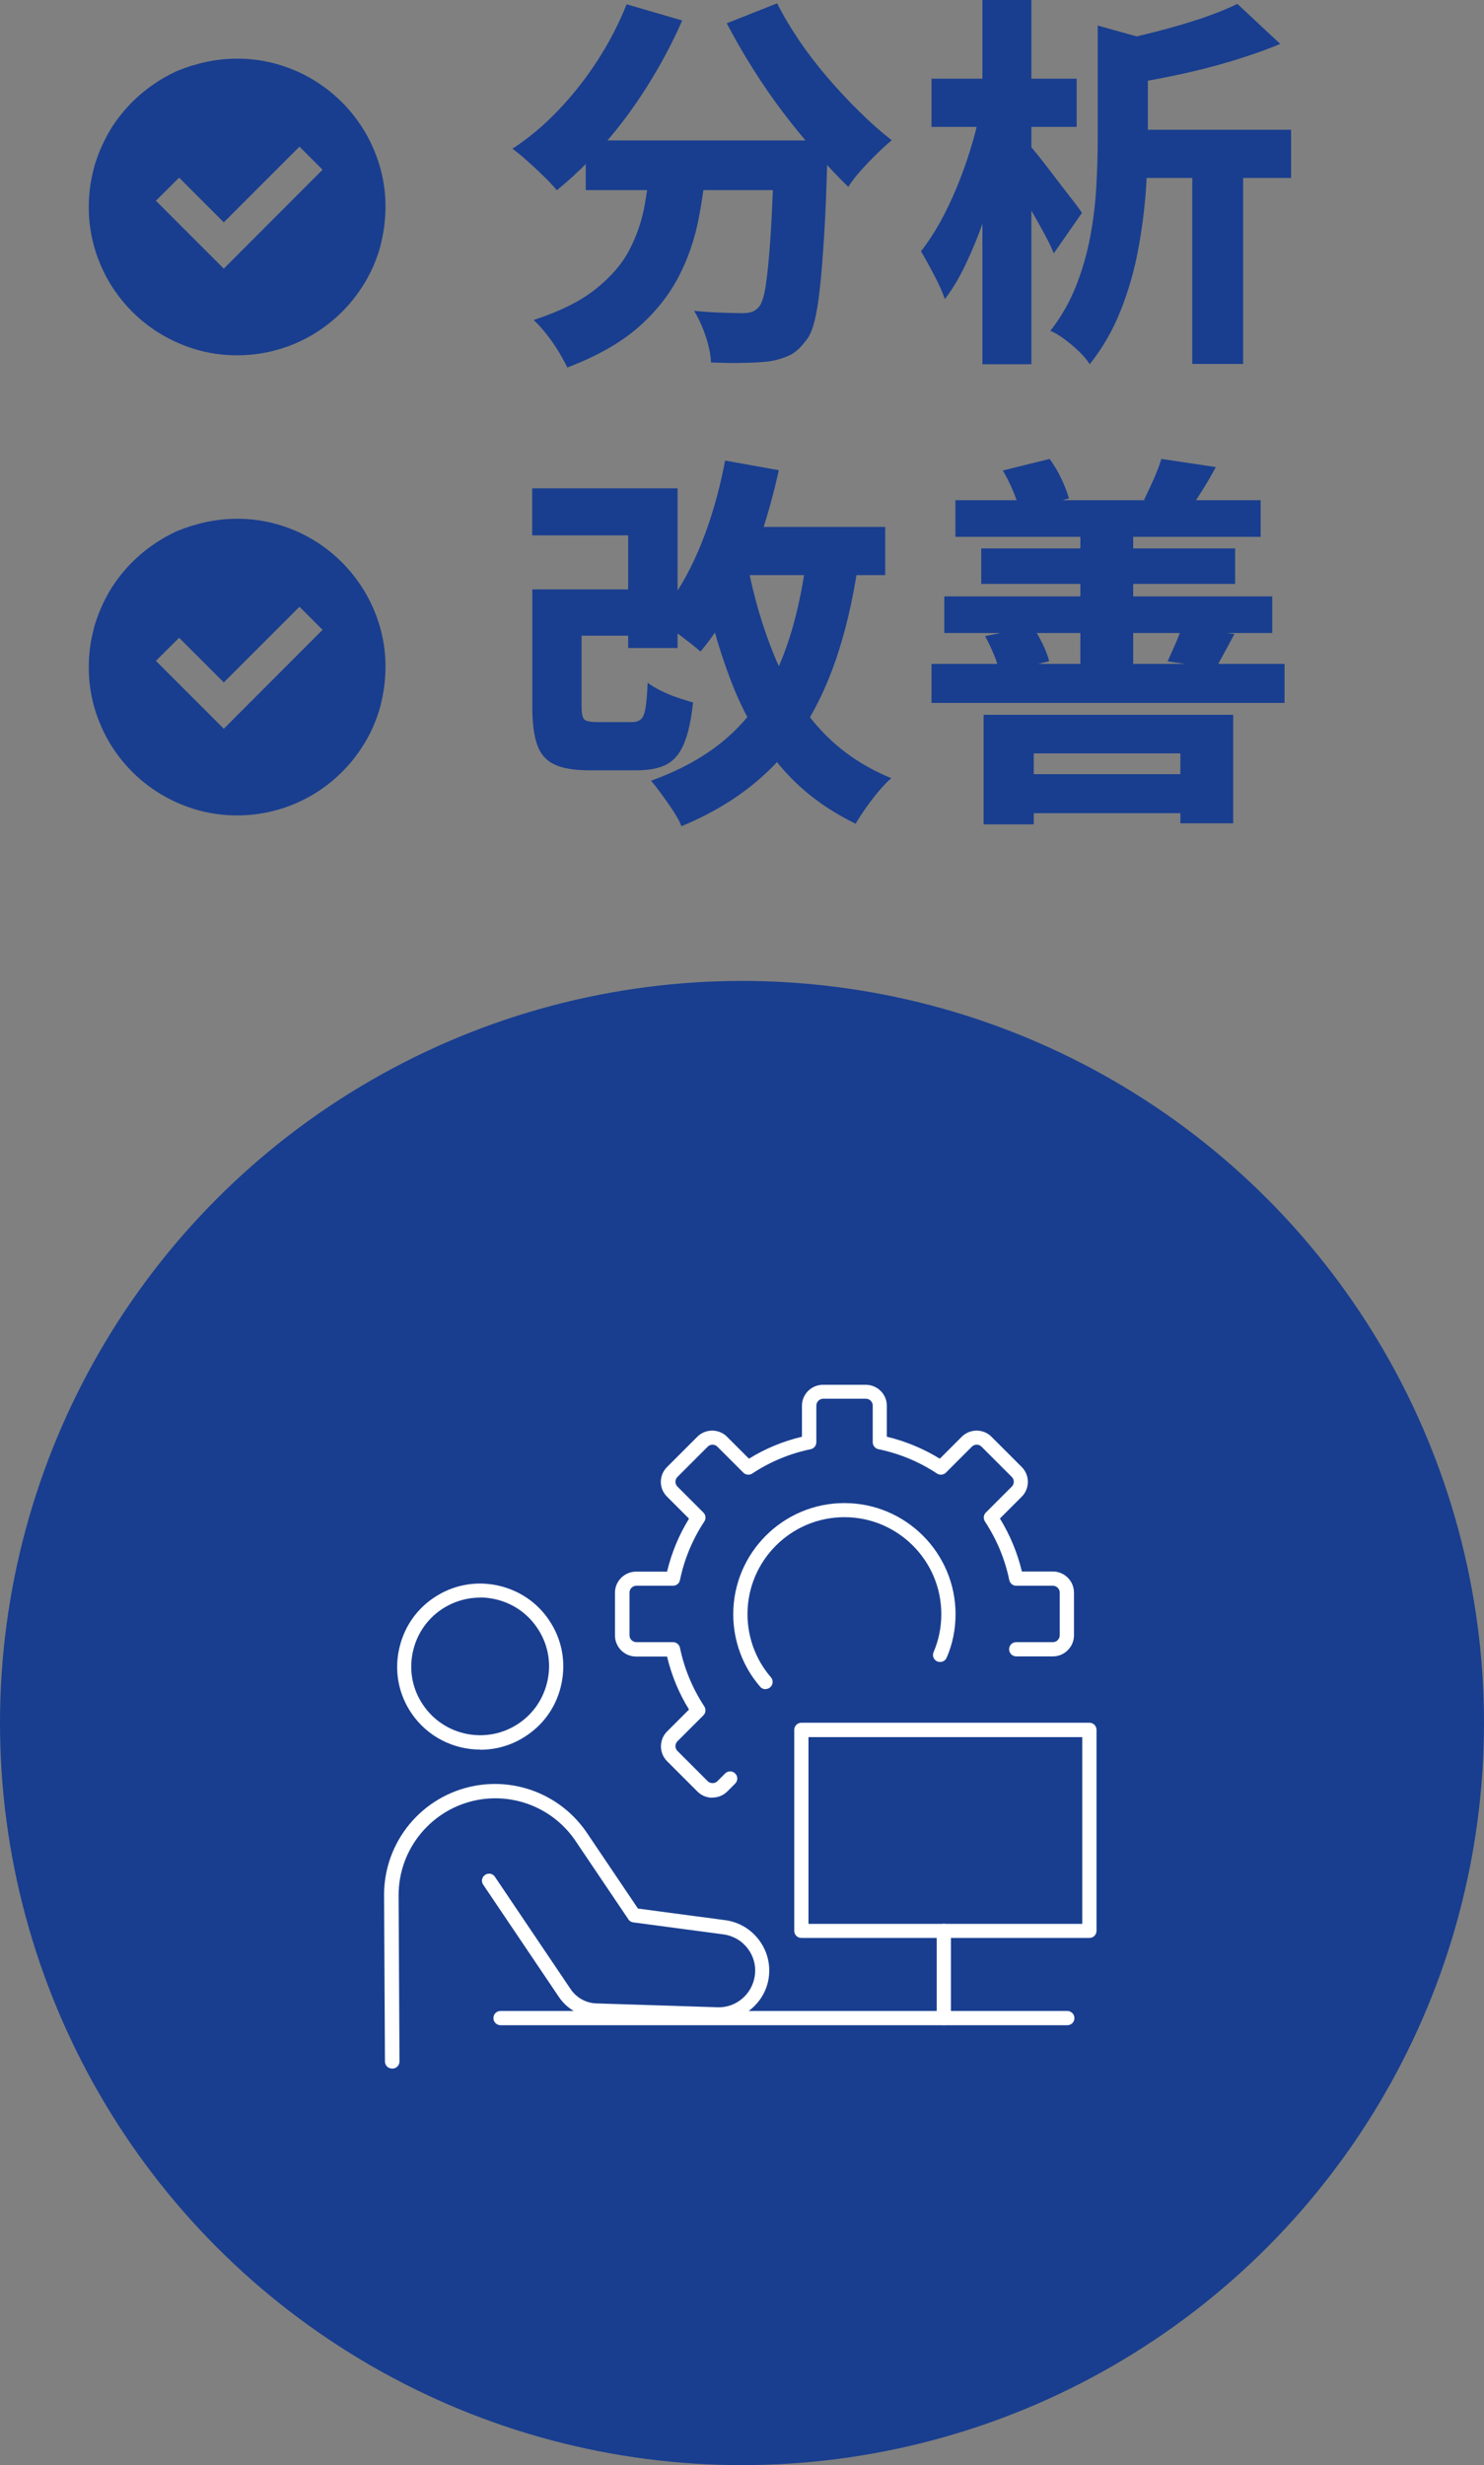 <?xml version="1.0" encoding="UTF-8"?>
<svg id="_レイヤー_2" data-name="レイヤー 2" xmlns="http://www.w3.org/2000/svg" viewBox="0 0 100 166.09">
  <rect x="0" y="0" width="100" height="166.09" fill="#808080" stroke="none"/>
  <defs>
    <style>
      .cls-1 {
        fill: #fff;
      }

      .cls-2 {
        fill: #193e8f;
      }
    </style>
  </defs>
  <g id="_レイヤー_1-2" data-name="レイヤー 1">
    <g>
      <g>
        <path class="cls-2" d="M42.23.29l3.74,1.09c-.66,1.51-1.44,2.97-2.33,4.39s-1.86,2.73-2.91,3.93-2.12,2.24-3.21,3.12c-.21-.26-.49-.57-.86-.92-.36-.36-.74-.71-1.12-1.05s-.72-.62-1.01-.83c1.09-.71,2.12-1.57,3.09-2.59.97-1.01,1.85-2.13,2.64-3.35.79-1.22,1.44-2.48,1.96-3.78ZM43.87,10.45h3.77c-.1,1.46-.29,2.88-.56,4.28s-.72,2.71-1.37,3.95-1.56,2.38-2.74,3.41c-1.19,1.03-2.77,1.92-4.74,2.67-.16-.33-.36-.69-.6-1.09s-.51-.78-.81-1.16c-.29-.37-.58-.69-.86-.95,1.75-.57,3.14-1.26,4.16-2.07s1.79-1.69,2.29-2.65c.5-.96.85-1.98,1.04-3.07s.33-2.19.42-3.32ZM39.47,9.46h13.83v3.35h-13.83v-3.35ZM52.18,9.46h3.62c-.02.36-.03.66-.03.9s0,.42-.03.56c-.05,1.96-.12,3.64-.21,5.04-.09,1.4-.18,2.58-.29,3.52-.1.95-.23,1.7-.38,2.26-.15.56-.34.98-.58,1.24-.35.47-.71.79-1.1.97-.39.18-.85.32-1.37.4-.45.05-1.03.09-1.73.1-.7.02-1.43,0-2.17-.03-.02-.5-.13-1.08-.35-1.74-.22-.66-.48-1.24-.79-1.74.69.07,1.33.11,1.92.13.59.02,1.05.03,1.38.03.22,0,.42-.03.58-.08s.32-.16.46-.31c.21-.21.37-.7.49-1.47.12-.77.23-1.91.33-3.41.09-1.5.18-3.42.25-5.76v-.62ZM52.37.23c.4.8.89,1.62,1.47,2.48.58.86,1.22,1.69,1.92,2.51.7.81,1.42,1.59,2.16,2.31.74.73,1.46,1.37,2.17,1.92-.29.24-.63.55-1.01.92s-.74.75-1.08,1.13-.62.75-.84,1.09c-.73-.71-1.46-1.49-2.21-2.34-.74-.85-1.48-1.75-2.2-2.7s-1.4-1.94-2.04-2.96-1.22-2.03-1.74-3.02l3.41-1.35Z"/>
        <path class="cls-2" d="M66.04,7.54l2,.7c-.19,1.04-.43,2.12-.73,3.24-.29,1.12-.63,2.21-1,3.29s-.78,2.08-1.22,3c-.44.93-.91,1.72-1.42,2.38-.17-.49-.42-1.04-.74-1.65-.32-.61-.61-1.14-.87-1.57.45-.57.88-1.23,1.29-1.96.41-.74.78-1.52,1.13-2.37.35-.84.65-1.69.92-2.56.27-.87.48-1.7.64-2.5ZM62.77,5.3h9.78v3.25h-9.78v-3.25ZM66.2,0h3.3v24.54h-3.3V0ZM69.27,9.67c.17.17.43.48.78.92.35.44.71.92,1.1,1.43.39.51.75.98,1.08,1.4.33.42.55.73.68.92l-1.9,2.73c-.17-.42-.4-.89-.69-1.42-.29-.53-.59-1.07-.91-1.62-.32-.55-.63-1.08-.92-1.57-.29-.49-.55-.91-.78-1.26l1.56-1.53ZM73.97,1.72l4.08,1.14c-.02.24-.25.41-.7.49v6.06c0,1.04-.05,2.21-.14,3.5-.1,1.29-.27,2.63-.53,4s-.65,2.72-1.17,4.03-1.21,2.51-2.08,3.6c-.16-.26-.39-.54-.7-.84-.31-.3-.64-.58-.99-.84-.35-.26-.67-.45-.96-.57.73-.94,1.31-1.95,1.74-3.05s.75-2.22.96-3.37c.21-1.14.34-2.27.4-3.38s.09-2.15.09-3.12V1.72ZM83.38.26l2.89,2.7c-1,.42-2.1.8-3.29,1.16-1.19.36-2.39.66-3.61.92-1.22.26-2.41.48-3.55.65-.09-.42-.24-.9-.47-1.46-.22-.55-.44-1-.65-1.35,1.06-.23,2.12-.47,3.17-.74s2.06-.56,3.02-.88c.95-.32,1.78-.65,2.5-1ZM75.72,8.74h11.28v3.25h-11.28v-3.25ZM80.34,9.75h3.43v14.77h-3.43v-14.77Z"/>
        <path class="cls-2" d="M35.86,32.9h9.8v10.76h-3.33v-7.59h-6.47v-3.17ZM35.86,39.71h3.33v7.88c0,.47.06.76.18.88.12.12.41.18.86.18h2.37c.26,0,.46-.07.6-.2s.24-.38.3-.75c.06-.37.11-.94.14-1.7.22.17.52.35.88.53.36.18.74.34,1.13.47.39.13.74.24,1.05.33-.12,1.18-.33,2.11-.61,2.78s-.68,1.14-1.18,1.4c-.5.26-1.17.39-2,.39h-3.17c-1.01,0-1.79-.12-2.35-.38-.56-.25-.96-.69-1.18-1.31-.23-.62-.34-1.48-.34-2.57v-7.93ZM37.73,39.71h5.9v3.12h-5.9v-3.12ZM54.42,36.9l3.51.36c-.31,2.39-.77,4.55-1.37,6.47-.6,1.92-1.37,3.64-2.31,5.15-.94,1.51-2.1,2.82-3.47,3.94-1.37,1.12-2.99,2.07-4.86,2.85-.1-.28-.28-.6-.52-.98-.24-.37-.51-.75-.79-1.14-.29-.39-.53-.71-.74-.95,2.31-.83,4.17-1.94,5.6-3.33s2.54-3.1,3.32-5.13,1.33-4.45,1.64-7.24ZM48.86,31.03l3.62.65c-.35,1.59-.78,3.15-1.3,4.67s-1.11,2.92-1.78,4.21c-.67,1.29-1.4,2.4-2.2,3.34-.21-.19-.5-.43-.87-.71-.37-.29-.75-.57-1.14-.85-.39-.28-.73-.49-1.03-.65.78-.8,1.47-1.76,2.08-2.89.61-1.13,1.13-2.35,1.57-3.68.44-1.33.79-2.69,1.05-4.09ZM50.37,38.02c.43,2.24,1.04,4.3,1.82,6.19.78,1.89,1.81,3.54,3.09,4.94,1.28,1.4,2.88,2.5,4.78,3.28-.26.22-.54.52-.85.88-.3.36-.59.74-.86,1.12-.27.38-.5.74-.69,1.07-2.06-1-3.77-2.31-5.12-3.93-1.35-1.61-2.45-3.51-3.29-5.71-.84-2.19-1.52-4.62-2.04-7.29l3.15-.55ZM48.78,35.5h10.87v3.25h-10.87v-3.25Z"/>
        <path class="cls-2" d="M62.77,44.73h23.79v2.63h-23.79v-2.63ZM63.63,40.18h22.1v2.47h-22.1v-2.47ZM64.38,33.7h20.57v2.47h-20.57v-2.47ZM66.12,36.95h17.11v2.39h-17.11v-2.39ZM66.28,48.16h16.82v7.31h-3.56v-4.71h-9.88v4.78h-3.38v-7.38ZM66.38,42.86l3.2-.65c.24.35.47.74.68,1.18.21.44.36.83.44,1.16l-3.33.81c-.07-.36-.2-.78-.39-1.24-.19-.46-.39-.88-.6-1.26ZM67.58,31.7l3.15-.78c.29.4.56.84.79,1.33.23.49.4.93.51,1.33l-3.28.94c-.09-.38-.24-.84-.46-1.38s-.46-1.01-.71-1.43ZM67.81,52.16h13.52v2.63h-13.52v-2.63ZM72.8,34.93h3.56v10.87h-3.56v-10.87ZM78.26,30.92l3.67.55c-.31.57-.61,1.09-.9,1.55-.29.46-.55.86-.79,1.21l-3.15-.55c.21-.42.42-.88.65-1.39.22-.51.4-.97.52-1.37ZM79.64,42.23l3.54.49c-.26.49-.49.92-.7,1.3-.21.38-.39.72-.55,1.01l-3.25-.47c.16-.35.33-.74.52-1.17.19-.43.34-.82.44-1.17Z"/>
      </g>
      <circle class="cls-2" cx="50" cy="116.09" r="50"/>
      <g>
        <path class="cls-1" d="M71.92,136.45h-38.19c-.26,0-.48-.21-.48-.48s.21-.48.48-.48h38.19c.26,0,.48.21.48.48s-.21.48-.48.48Z"/>
        <path class="cls-1" d="M32.37,117.88c-1.8,0-3.57-.86-4.65-2.46-.84-1.24-1.14-2.73-.85-4.2.29-1.47,1.12-2.74,2.36-3.57,1.24-.84,2.73-1.14,4.2-.85,1.47.29,2.74,1.12,3.57,2.36h0c.84,1.24,1.14,2.73.85,4.2-.28,1.47-1.12,2.74-2.36,3.57-.96.65-2.04.96-3.12.96ZM32.35,107.64c-.92,0-1.81.27-2.59.79-1.03.69-1.72,1.75-1.96,2.96-.24,1.22.01,2.45.71,3.48,1.43,2.12,4.32,2.68,6.44,1.25,1.03-.69,1.72-1.75,1.96-2.96.24-1.22-.01-2.45-.71-3.48h0c-.69-1.03-1.74-1.72-2.96-1.96-.3-.06-.6-.09-.9-.09Z"/>
        <path class="cls-1" d="M26.42,139.37c-.26,0-.48-.21-.48-.47l-.06-11.21c-.01-3.61,2.56-6.71,6.11-7.37,2.93-.54,5.89.7,7.56,3.17l3.44,5.1,5.87.78c.91.12,1.72.59,2.28,1.33.56.74.79,1.64.66,2.56-.25,1.72-1.8,2.95-3.49,2.93l-8.15-.26c-1-.03-1.93-.55-2.49-1.37l-5.11-7.58c-.15-.22-.09-.51.13-.66.22-.15.52-.09.66.13l5.11,7.58c.39.57,1.03.93,1.73.95l8.15.26c1.25.05,2.34-.87,2.52-2.11.1-.66-.07-1.31-.47-1.84-.4-.53-.98-.87-1.64-.96l-6.08-.81c-.14-.02-.26-.09-.33-.21l-3.56-5.28c-1.45-2.15-4.04-3.23-6.59-2.76-3.09.58-5.33,3.28-5.33,6.42l.06,11.2c0,.26-.21.48-.47.48h0Z"/>
        <path class="cls-1" d="M63.6,136.45c-.26,0-.48-.21-.48-.48v-5.87c0-.26.21-.48.48-.48s.48.21.48.48v5.87c0,.26-.21.48-.48.48Z"/>
        <path class="cls-1" d="M73.41,130.57h-19.41c-.26,0-.48-.21-.48-.48v-13.54c0-.26.21-.48.48-.48h19.41c.26,0,.48.21.48.48v13.54c0,.26-.21.48-.48.48ZM54.48,129.62h18.45v-12.58h-18.45v12.58Z"/>
        <g id="Preferences">
          <path class="cls-1" d="M51.58,113.81c-.13,0-.27-.06-.36-.17-1.17-1.35-1.81-3.09-1.81-4.88,0-4.13,3.36-7.49,7.49-7.49s7.49,3.36,7.49,7.49c0,1.02-.2,2.01-.6,2.93-.1.24-.38.35-.63.25-.24-.1-.36-.38-.25-.63.35-.81.52-1.67.52-2.56,0-3.6-2.93-6.53-6.53-6.53s-6.53,2.93-6.53,6.53c0,1.57.56,3.08,1.58,4.26.17.2.15.5-.05.67-.09.08-.2.12-.31.12Z"/>
          <path class="cls-1" d="M47.99,121.12c-.38,0-.73-.15-1-.42l-2.04-2.04c-.55-.55-.55-1.45,0-2l1.48-1.48c-.69-1.11-1.18-2.31-1.48-3.57h-2.09c-.78,0-1.42-.64-1.42-1.42v-2.88c0-.78.64-1.42,1.42-1.42h2.09c.3-1.26.79-2.45,1.48-3.57l-1.48-1.48c-.27-.27-.42-.62-.42-1s.15-.73.42-1l2.04-2.04c.55-.55,1.45-.55,2,0l1.48,1.48c1.11-.69,2.31-1.18,3.57-1.48v-2.09c0-.78.64-1.41,1.42-1.41h2.88c.78,0,1.42.63,1.42,1.41v2.09c1.26.3,2.46.8,3.57,1.48l1.48-1.48c.55-.55,1.45-.55,2,0l2.04,2.04c.55.55.55,1.45,0,2l-1.47,1.47c.68,1.11,1.18,2.31,1.48,3.57h2.09c.78,0,1.42.64,1.42,1.42v2.88c0,.78-.64,1.42-1.42,1.42h-2.47c-.26,0-.48-.21-.48-.48s.21-.48.48-.48h2.47c.25,0,.46-.21.46-.46v-2.88c0-.25-.21-.46-.46-.46h-2.47c-.23,0-.42-.16-.47-.38-.29-1.41-.84-2.73-1.64-3.95-.12-.19-.1-.44.06-.6l1.75-1.75c.18-.18.18-.47,0-.65l-2.04-2.04c-.18-.18-.47-.18-.65,0l-1.75,1.75c-.16.16-.41.18-.6.06-1.21-.8-2.54-1.35-3.95-1.64-.22-.05-.38-.24-.38-.47v-2.47c0-.25-.21-.46-.46-.46h-2.88c-.25,0-.46.21-.46.46v2.47c0,.23-.16.42-.38.47-1.4.29-2.73.84-3.94,1.64-.19.12-.44.1-.6-.06l-1.75-1.75c-.18-.18-.47-.18-.65,0l-2.04,2.04c-.18.18-.18.47,0,.65l1.75,1.75c.16.16.19.41.06.6-.8,1.22-1.35,2.54-1.64,3.95-.04.22-.24.38-.47.38h-2.47c-.25,0-.46.21-.46.46v2.88c0,.25.21.46.46.46h2.47c.23,0,.42.16.47.38.29,1.4.84,2.73,1.64,3.95.12.19.1.44-.06.6l-1.75,1.75c-.18.18-.18.47,0,.65l2.04,2.04c.17.17.48.17.65,0l.52-.52c.19-.19.49-.19.68,0,.19.19.19.49,0,.68l-.52.52c-.27.27-.62.42-1,.42Z"/>
        </g>
      </g>
      <path class="cls-2" d="M24.52,19.15c.08-.12.15-.25.22-.38.02-.03.03-.06.05-.09.06-.11.12-.23.18-.34.02-.04.04-.09.06-.13.05-.11.1-.22.15-.33.02-.05.04-.1.06-.15.04-.11.09-.22.13-.33.02-.05.03-.1.05-.14.04-.12.08-.23.12-.35.01-.04.02-.08.03-.12.04-.13.08-.26.11-.4,0-.02,0-.04.01-.06.23-.96.33-1.98.27-3.02-.07-1.12-.33-2.19-.75-3.19-1.02-2.44-2.98-4.4-5.42-5.41-.99-.41-2.05-.67-3.16-.74-1.26-.08-2.48.08-3.61.43-.03,0-.05.01-.08.02-.11.03-.22.07-.33.11-.06.02-.12.04-.18.06-.09.03-.17.07-.26.1-.08.03-.15.06-.23.09-.08.03-.16.07-.23.11-.08.04-.15.07-.23.11-.08.04-.16.09-.24.13-.07.04-.13.07-.2.11-.09.05-.19.11-.28.17-.05.03-.09.06-.14.09-.11.07-.23.15-.34.23-.02.01-.04.03-.06.04-1.12.79-2.06,1.8-2.78,2.96,0,0,0,0,0,.01-.08.13-.16.26-.23.4-.01.02-.03.05-.04.07-.06.12-.12.24-.18.36-.02.04-.04.08-.06.12-.05.11-.1.22-.15.34-.02.05-.04.09-.06.14-.05.11-.09.23-.13.34-.02.04-.03.09-.05.13-.04.12-.08.24-.12.36-.01.03-.02.07-.03.1-.04.14-.08.27-.11.41,0,.02,0,.03-.01.05-.24.96-.33,1.98-.27,3.03.07,1.12.33,2.2.75,3.19,1.01,2.43,2.96,4.38,5.4,5.39.99.42,2.06.68,3.18.75,3.88.24,7.31-1.72,9.18-4.76,0,0,.01-.02.02-.03ZM10.5,13.53l1.57-1.56,3.01,3.01h0s0,0,0,0l5.1-5.1,1.55,1.55h.01s-6.66,6.67-6.66,6.67l-4.57-4.57-.02-.02Z"/>
      <path class="cls-2" d="M24.52,50.15c.08-.12.15-.25.22-.38.02-.03.03-.06.05-.09.06-.11.12-.23.18-.34.02-.04.04-.09.06-.13.05-.11.1-.22.15-.33.02-.05.04-.1.06-.15.04-.11.09-.22.13-.33.02-.05.03-.1.05-.14.04-.12.08-.23.12-.35.01-.04.02-.08.03-.12.04-.13.08-.26.11-.4,0-.02,0-.04.01-.06.23-.96.33-1.98.27-3.02-.07-1.12-.33-2.19-.75-3.19-1.02-2.44-2.98-4.4-5.42-5.41-.99-.41-2.05-.67-3.16-.74-1.26-.08-2.48.08-3.61.43-.03,0-.05.01-.08.02-.11.03-.22.07-.33.11-.06.02-.12.04-.18.06-.09.03-.17.07-.26.1-.08.03-.15.06-.23.09-.08.03-.16.07-.23.11-.08.04-.15.07-.23.11-.08.04-.16.09-.24.13-.07.04-.13.07-.2.11-.09.05-.19.11-.28.17-.05.03-.09.06-.14.09-.11.07-.23.15-.34.23-.02.01-.04.03-.06.04-1.12.79-2.06,1.8-2.78,2.96,0,0,0,0,0,.01-.08.13-.16.26-.23.4-.01.02-.03.05-.04.07-.06.12-.12.24-.18.36-.02.04-.04.08-.06.12-.05.11-.1.22-.15.34-.02.05-.04.09-.06.14-.05.11-.09.23-.13.34-.02.04-.03.09-.05.13-.04.12-.08.24-.12.36-.01.03-.02.07-.03.1-.04.14-.08.27-.11.41,0,.02,0,.03-.01.05-.24.96-.33,1.98-.27,3.03.07,1.12.33,2.2.75,3.19,1.01,2.43,2.96,4.38,5.4,5.39.99.42,2.06.68,3.18.75,3.88.24,7.31-1.72,9.18-4.76,0,0,.01-.02.02-.03ZM10.5,44.53l1.57-1.56,3.01,3.01h0s0,0,0,0l5.1-5.1,1.55,1.55h.01s-6.66,6.67-6.66,6.67l-4.57-4.57-.02-.02Z"/>
    </g>
  </g>
</svg>